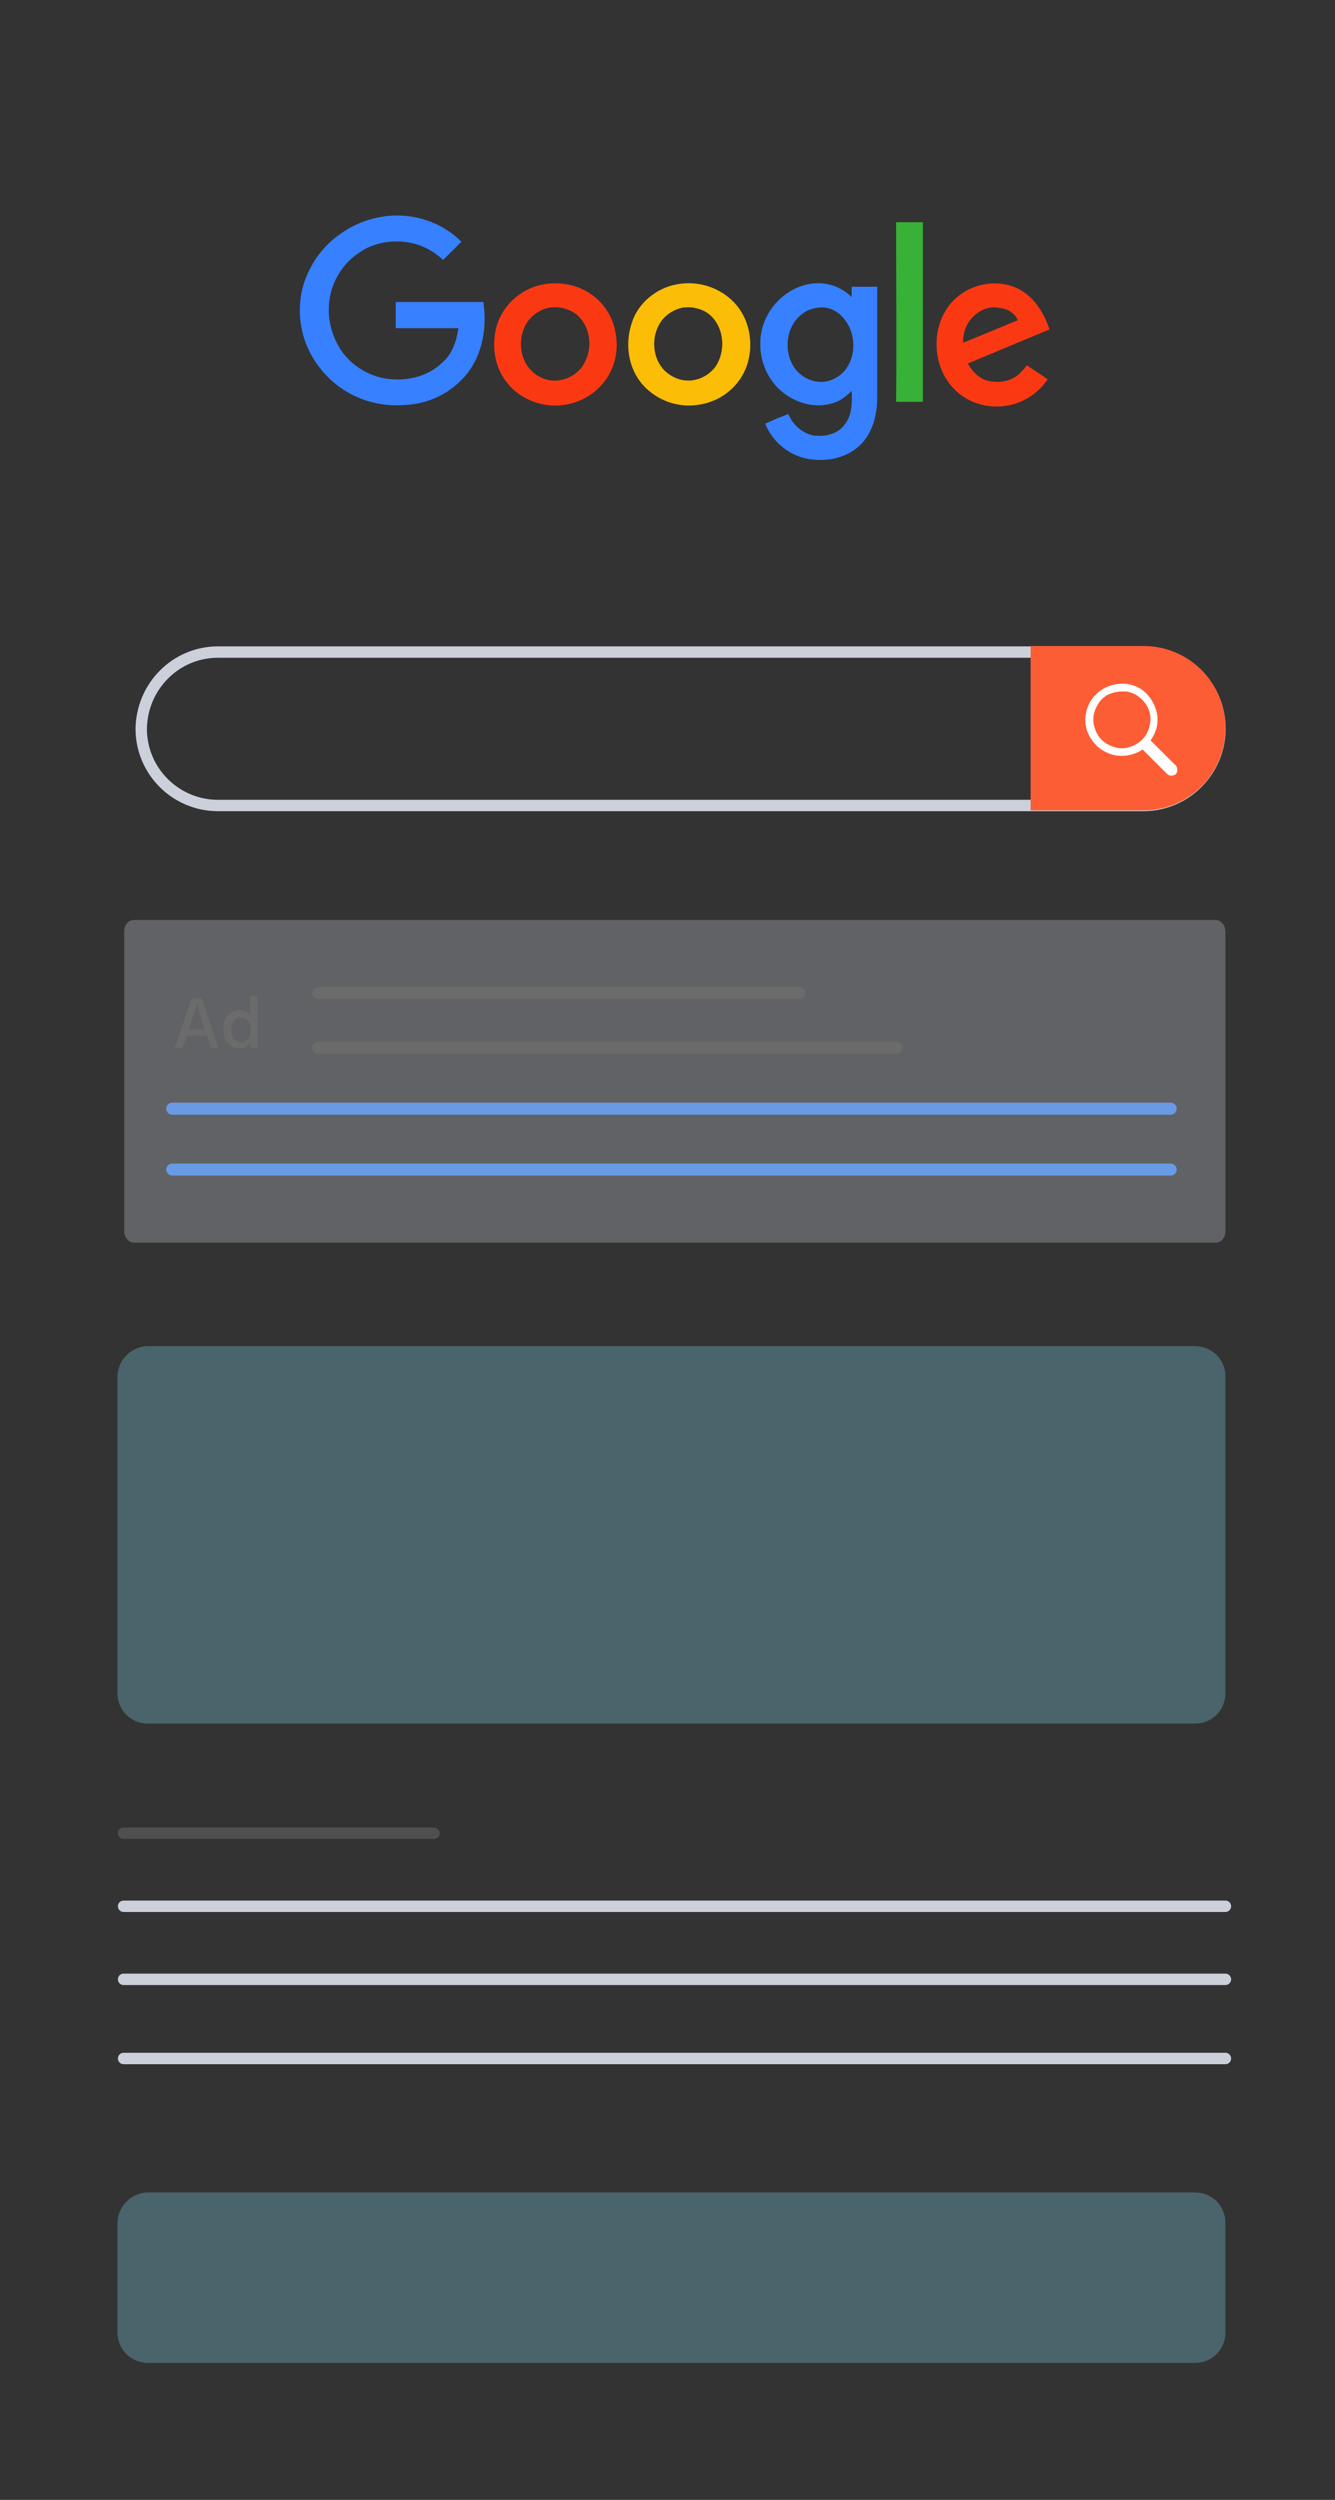 <?xml version="1.0" encoding="utf-8"?>
<!-- Generator: Adobe Illustrator 23.1.0, SVG Export Plug-In . SVG Version: 6.00 Build 0)  -->
<svg version="1.1" id="Layer_1" xmlns="http://www.w3.org/2000/svg" xmlns:xlink="http://www.w3.org/1999/xlink" x="0px" y="0px"
	 viewBox="0 0 219.3 410.6" style="enable-background:new 0 0 219.3 410.6;" xml:space="preserve">
<rect x="0" y="0" width="219.3" height="410.6" fill="#333333" stroke="none"/>
<style type="text/css">
	.st0{opacity:0.3;fill:#7DD5EA;enable-background:new    ;}
	.st1{fill:none;}
	.st2{fill:none;stroke:#CCD0DA;stroke-width:1.87;}
	.st3{fill:#FD5D35;}
	.st4{fill:#FFFFFF;}
	.st5{opacity:0.3;fill:#CCD0DA;enable-background:new    ;}
	.st6{fill:none;stroke:#6B6B6B;stroke-width:1.98;stroke-linecap:round;}
	.st7{fill:none;stroke:#699AE5;stroke-width:1.98;stroke-linecap:round;}
	.st8{fill:#6B6B6B;}
	.st9{fill:none;stroke:#4F4F4F;stroke-width:1.87;stroke-linecap:round;}
	.st10{fill:none;stroke:#CCD0DA;stroke-width:1.87;stroke-linecap:round;}
	.st11{fill:#3780FF;}
	.st12{fill:#38B137;}
	.st13{fill:#FA3913;}
	.st14{fill:#FCBD06;}
</style>
<path class="st0" d="M24.3,221.1h172c2.8,0,5,2.2,5,5v52c0,2.8-2.2,5-5,5h-172c-2.8,0-5-2.2-5-5v-52
	C19.3,223.4,21.6,221.1,24.3,221.1z"/>
<path class="st0" d="M24.3,360.1h172c2.8,0,5,2.2,5,5v18c0,2.8-2.2,5-5,5h-172c-2.8,0-5-2.2-5-5v-18
	C19.3,362.4,21.6,360.1,24.3,360.1z"/>
<rect x="47.3" y="35.1" class="st1" width="125" height="41"/>
<path class="st2" d="M35.8,107.1h152c6.9,0,12.6,5.6,12.6,12.6l0,0c0,6.9-5.6,12.6-12.6,12.6h-152c-6.9,0-12.6-5.6-12.6-12.6l0,0
	C23.3,112.7,28.9,107.1,35.8,107.1z"/>
<path class="st3" d="M169.3,106.1h18.5c7.5,0,13.5,6,13.5,13.5s-6,13.5-13.5,13.5h-18.5V106.1z"/>
<path class="st4" d="M193,125.6l-4-4c0.9-1.2,1.3-2.7,1.1-4.1s-0.9-2.8-2-3.8c-1.1-1-2.6-1.5-4.1-1.4c-1.5,0.1-2.9,0.7-3.9,1.7
	c-1.1,1-1.7,2.4-1.8,3.9c-0.1,1.5,0.4,2.9,1.4,4.1c0.9,1.1,2.3,1.9,3.8,2.1c1.5,0.2,3-0.2,4.2-1l4,4c0.2,0.2,0.4,0.3,0.7,0.3
	c0.3,0,0.5-0.1,0.7-0.2c0.2-0.2,0.3-0.4,0.3-0.7c0-0.3-0.1-0.5-0.2-0.7C193.1,125.6,193.1,125.6,193,125.6z M187.6,121.5
	c-0.6,0.6-1.5,1.1-2.4,1.3c-0.9,0.2-1.8,0.1-2.7-0.3c-0.8-0.3-1.6-0.9-2.1-1.7c-0.5-0.8-0.8-1.7-0.8-2.6c0-0.9,0.3-1.8,0.8-2.6
	c0.5-0.8,1.2-1.4,2.1-1.7c0.8-0.3,1.8-0.4,2.7-0.3c0.9,0.2,1.7,0.6,2.4,1.3c0.9,0.9,1.4,2,1.4,3.3
	C188.9,119.5,188.5,120.6,187.6,121.5L187.6,121.5z"/>
<path class="st5" d="M199.7,151.1H22c-0.9,0-1.6,0.8-1.6,1.9v49.2c0,1,0.7,1.9,1.6,1.9h177.7c0.9,0,1.6-0.8,1.6-1.9V153
	C201.3,152,200.6,151.1,199.7,151.1z"/>
<path class="st6" d="M52.3,163.1h79"/>
<path class="st6" d="M52.3,172.1h95"/>
<path class="st7" d="M28.3,182.1h164"/>
<path class="st7" d="M28.3,192.1h164"/>
<path class="st8" d="M31.1,168.7l-0.1,0.4h2.6l-0.1-0.4c-0.3-0.9-0.6-1.7-0.7-2.3c-0.2-0.6-0.3-1-0.3-1.2l-0.1-0.2
	C32.2,165.4,31.8,166.6,31.1,168.7z M30,172.1h-1.3l2.8-8.1h1.6l2.8,8.1h-1.3l-0.6-2h-3.3L30,172.1z M38,169.1
	c0,0.6,0.1,1.1,0.4,1.5c0.3,0.4,0.7,0.6,1.1,0.6c0.5,0,0.9-0.2,1.2-0.5c0.3-0.4,0.5-0.9,0.5-1.6c0-0.7-0.2-1.2-0.5-1.5
	c-0.3-0.3-0.7-0.5-1.1-0.5c-0.5,0-0.9,0.2-1.2,0.6C38.1,167.9,38,168.5,38,169.1z M42.4,172.1h-1.2v-0.9c-0.4,0.7-1,1-1.9,1
	c-0.8,0-1.4-0.3-1.9-0.9c-0.5-0.6-0.7-1.3-0.7-2.2c0-1,0.2-1.7,0.7-2.3c0.5-0.6,1.1-0.9,1.9-0.9c0.8,0,1.4,0.3,1.8,1v-3.3h1.2V172.1
	z"/>
<path class="st9" d="M20.3,301.1h51"/>
<path class="st10" d="M20.3,313.1h181"/>
<path class="st10" d="M20.3,325.1h181"/>
<path class="st10" d="M20.3,338.1h181"/>
<g>
	<path class="st11" d="M64.5,35.4h1.1c3.8,0.1,7.5,1.6,10.2,4.3c-1,1-2,2-3,3c-1.5-1.4-3.3-2.4-5.3-2.8c-2.9-0.6-6.1-0.1-8.5,1.6
		c-2.7,1.8-4.5,4.7-4.9,7.9c-0.4,3.1,0.5,6.4,2.5,8.9c2,2.4,5,3.9,8,4c2.9,0.2,5.9-0.7,8-2.7c1.7-1.4,2.4-3.6,2.7-5.7
		c-3.4,0-6.9,0-10.3,0v-4.3h14.4c0.7,4.6-0.3,9.7-3.8,13c-2.3,2.3-5.5,3.7-8.8,3.9c-3.2,0.3-6.4-0.3-9.2-1.8c-3.4-1.8-6-4.8-7.4-8.4
		c-1.2-3.3-1.3-7-0.1-10.3c1.1-3,3.1-5.7,5.7-7.5C58.4,36.6,61.4,35.6,64.5,35.4z"/>
	<path class="st12" d="M147.2,36.5h4.4V66c-1.5,0-3,0-4.4,0C147.3,56.2,147.2,46.3,147.2,36.5L147.2,36.5z"/>
	<path class="st13" d="M89.3,46.7c2.7-0.5,5.7,0.1,7.9,1.7c2,1.4,3.5,3.7,3.9,6.2c0.6,2.9-0.1,6-2,8.3c-2,2.5-5.3,3.9-8.5,3.7
		c-2.9-0.2-5.8-1.6-7.5-4c-2-2.6-2.4-6.3-1.4-9.4C82.8,49.9,85.8,47.3,89.3,46.7 M89.9,50.6c-1.1,0.3-2.1,0.9-2.9,1.8
		c-2,2.4-1.9,6.3,0.3,8.5c1.3,1.3,3.2,1.9,4.9,1.5c1.6-0.3,3.1-1.4,3.8-2.8c1.4-2.5,1-5.8-1.1-7.8C93.6,50.7,91.7,50.2,89.9,50.6
		L89.9,50.6z"/>
	<path class="st14" d="M111.2,46.7c3.1-0.6,6.5,0.3,8.9,2.5c3.8,3.4,4.2,9.8,1,13.7c-2,2.5-5.1,3.8-8.3,3.7c-3-0.1-5.9-1.6-7.7-4
		c-2-2.7-2.4-6.4-1.3-9.6C104.8,49.8,107.8,47.3,111.2,46.7 M111.8,50.6c-1.1,0.3-2.1,0.9-2.9,1.8c-2,2.4-1.9,6.2,0.2,8.4
		c1.3,1.3,3.2,2,5,1.6c1.6-0.3,3.1-1.4,3.8-2.8c1.3-2.5,0.9-5.9-1.2-7.8C115.5,50.7,113.5,50.2,111.8,50.6L111.8,50.6z"/>
	<path class="st11" d="M129.7,47.9c2.4-1.5,5.5-1.9,8.1-0.6c0.8,0.4,1.5,0.9,2.1,1.5c0-0.6,0-1.1,0-1.7c1.4,0,2.8,0,4.2,0v18.2
		c0,2.7-0.7,5.7-2.7,7.7c-2.2,2.2-5.5,2.9-8.5,2.4c-3.2-0.5-6-2.8-7.2-5.8c1.2-0.6,2.5-1.1,3.8-1.6c0.7,1.7,2.2,3.1,4,3.5
		c1.8,0.3,4-0.1,5.2-1.7c1.3-1.6,1.3-3.7,1.2-5.6c-0.9,0.9-2,1.8-3.4,2.1c-2.9,0.8-6-0.2-8.2-2.1c-2.2-1.9-3.5-4.9-3.4-7.9
		C124.9,52.9,126.8,49.7,129.7,47.9 M134,50.6c-1.3,0.2-2.4,0.9-3.2,1.9c-1.9,2.3-1.9,6,0,8.3c1.1,1.3,2.9,2.1,4.6,1.9
		c1.6-0.2,3.1-1.2,3.9-2.6c1.4-2.4,1.1-5.7-0.7-7.8C137.5,50.9,135.7,50.2,134,50.6L134,50.6z"/>
	<path class="st13" d="M157,49c2.5-2.3,6.3-3.1,9.5-1.9c3,1.1,4.9,4,5.9,7c-4.5,1.9-8.9,3.7-13.4,5.6c0.6,1.2,1.6,2.2,2.8,2.7
		c1.8,0.6,3.9,0.4,5.4-0.8c0.6-0.5,1.1-1.1,1.5-1.6c1.1,0.8,2.3,1.5,3.4,2.3c-1.6,2.4-4.3,4.1-7.2,4.4c-3.2,0.4-6.6-0.8-8.7-3.4
		C152.8,59.2,153.1,52.5,157,49 M159.2,52.8c-0.7,1-1,2.2-1,3.5c3-1.2,6-2.5,9-3.7c-0.5-1.2-1.7-1.9-2.9-2
		C162.3,50.1,160.3,51.2,159.2,52.8z"/>
</g>
</svg>
